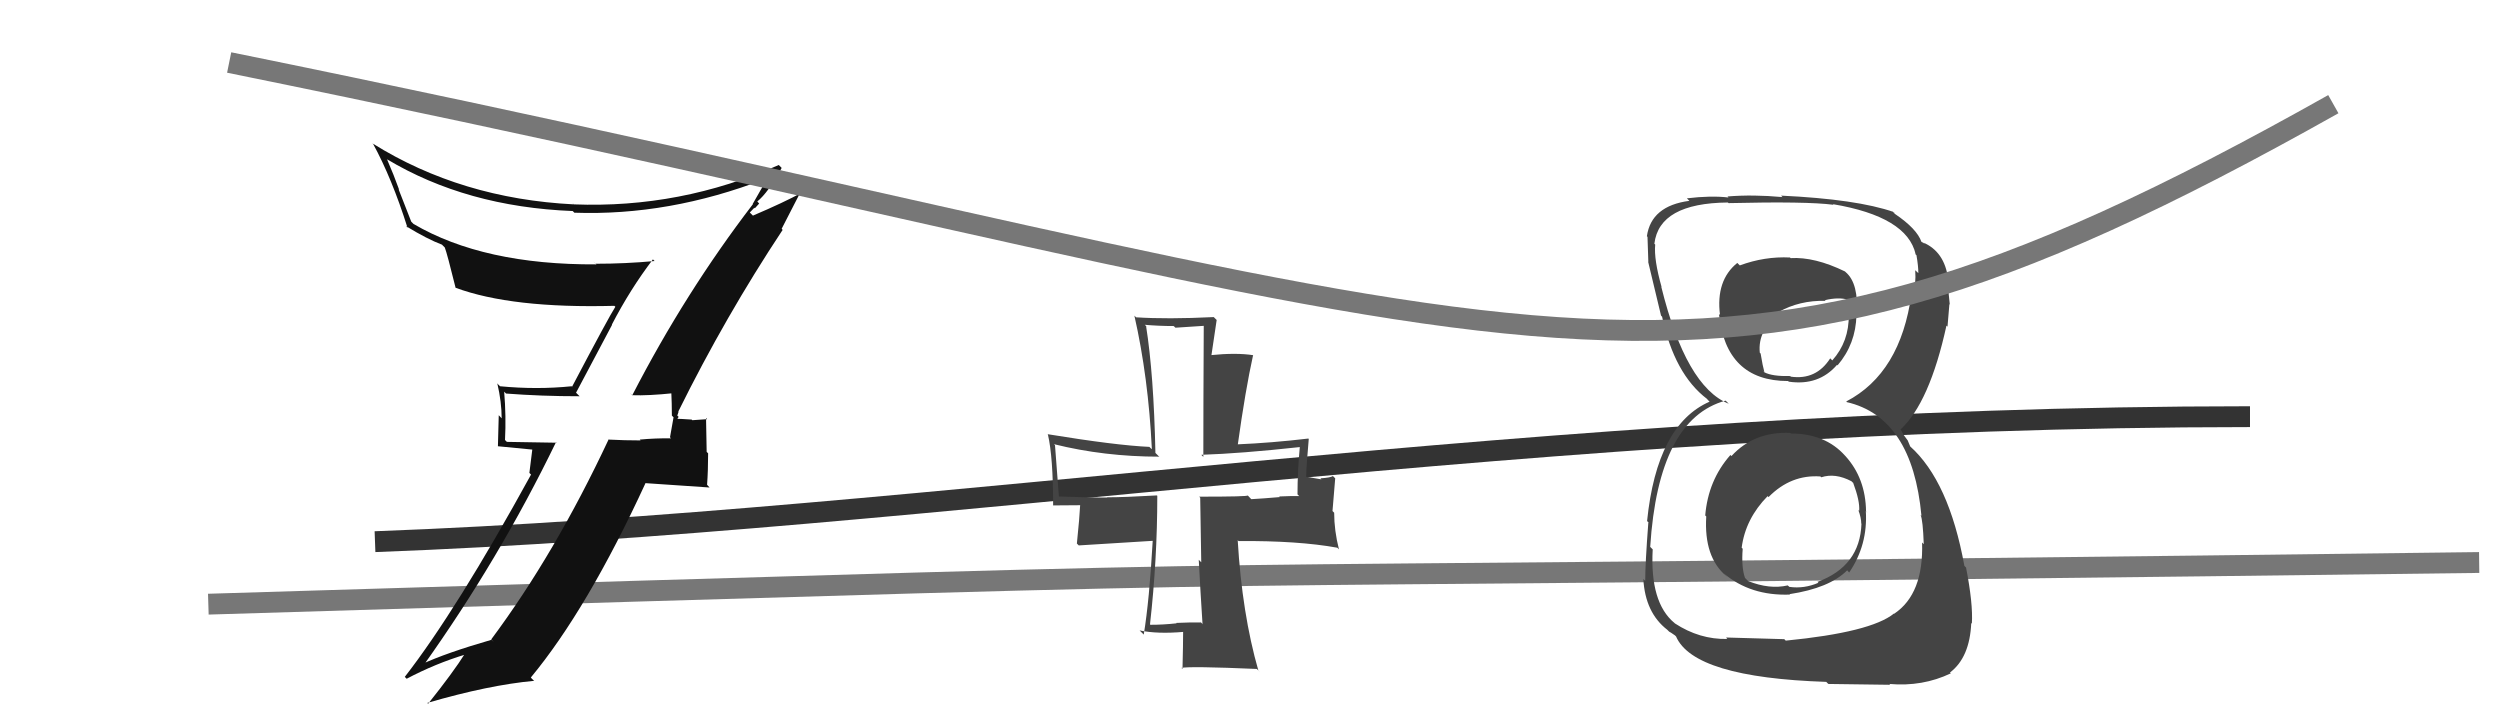 <svg xmlns="http://www.w3.org/2000/svg" width="120" height="34" viewBox="0,0,120,34"><path d="M10 29 C76 27,41 28,119 27" stroke="#777" fill="none"/><path d="M18 26 C45 25,74 20,108 20" stroke="#333" fill="none"/><path fill="#444" d="M57.74 29.97L57.60 29.83L57.66 29.88Q57.07 29.87 56.46 29.90L56.48 29.93L56.47 29.92Q55.83 29.99 55.22 29.99L55.31 30.08L55.20 29.97Q55.55 26.86 55.55 23.80L55.52 23.77L55.53 23.78Q53.96 23.87 53.14 23.87L53.19 23.92L53.15 23.88Q52.42 23.89 50.79 23.83L50.67 23.71L50.83 23.87Q50.81 23.58 50.64 21.37L50.67 21.40L50.59 21.32Q53.00 21.92 55.65 21.92L55.62 21.90L55.46 21.74Q55.38 17.96 55.01 15.64L55.05 15.69L54.95 15.59Q55.63 15.65 56.34 15.65L56.42 15.73L57.79 15.64L57.78 15.63Q57.76 19.61 57.76 21.93L57.67 21.84L57.67 21.83Q59.54 21.77 62.39 21.46L62.46 21.53L62.39 21.46Q62.28 22.64 62.28 23.73L62.29 23.74L62.36 23.81Q62.11 23.80 61.40 23.83L61.47 23.91L61.43 23.86Q60.61 23.93 60.06 23.96L59.91 23.80L59.89 23.78Q59.94 23.84 57.56 23.84L57.61 23.89L57.66 26.99L57.54 26.87Q57.62 28.41 57.72 29.94ZM62.81 21.06L62.90 21.15L62.80 21.05Q61.03 21.26 59.37 21.33L59.41 21.37L59.41 21.37Q59.78 18.71 60.15 17.04L60.02 16.91L60.16 17.05Q59.34 16.92 58.08 17.05L58.14 17.11L58.40 15.36L58.26 15.22Q56.02 15.33 54.52 15.23L54.54 15.24L54.45 15.15Q55.12 18.10 55.29 21.56L55.23 21.51L55.17 21.45Q53.58 21.38 50.28 20.84L50.33 20.89L50.30 20.86Q50.55 21.93 50.55 24.27L50.54 24.26L51.89 24.25L51.85 24.21Q51.82 24.83 51.69 26.09L51.78 26.18L55.33 25.96L55.33 25.96Q55.17 28.82 54.90 30.46L54.81 30.37L54.70 30.26Q55.56 30.44 56.82 30.33L56.81 30.32L56.79 30.31Q56.79 30.92 56.76 32.11L56.72 32.07L56.70 32.06Q57.10 31.97 60.33 32.11L60.49 32.28L60.40 32.18Q59.62 29.46 59.41 25.93L59.35 25.87L59.45 25.97Q62.32 25.95 64.19 26.29L64.16 26.26L64.27 26.37Q64.04 25.46 64.04 24.61L63.96 24.53L64.09 22.96L63.98 22.85Q63.86 22.93 63.38 22.96L63.43 23.01L62.56 22.86L62.69 22.99Q62.71 22.29 62.82 21.07Z"/><path fill="#111" d="M30.22 18.85L30.35 18.98L30.35 18.97Q31.10 19.00 32.35 18.87L32.28 18.80L32.22 18.74Q32.25 19.38 32.25 19.95L32.33 20.03L32.16 20.99L32.21 21.04Q31.46 21.03 30.71 21.10L30.84 21.23L30.75 21.14Q29.97 21.14 29.22 21.10L29.18 21.06L29.21 21.10Q26.64 26.58 23.58 30.69L23.70 30.81L23.59 30.71Q21.41 31.34 20.25 31.88L20.27 31.90L20.32 31.95Q23.97 26.83 26.69 21.22L26.71 21.25L24.33 21.21L24.24 21.12Q24.30 19.99 24.20 18.80L24.12 18.72L24.29 18.89Q25.98 19.02 27.82 19.02L27.65 18.85L29.38 15.59L29.37 15.58Q30.25 13.88 31.34 12.45L31.34 12.45L31.42 12.53Q30.02 12.66 28.59 12.66L28.48 12.55L28.63 12.69Q23.21 12.72 19.85 10.75L19.74 10.64L19.13 9.08L19.16 9.11Q18.91 8.41 18.57 7.63L18.65 7.71L18.57 7.64Q22.39 9.93 27.49 10.13L27.59 10.23L27.57 10.21Q32.11 10.37 36.70 8.60L36.66 8.56L36.78 8.67Q36.57 9.01 36.13 9.79L36.19 9.86L36.14 9.80Q32.89 14.04 30.35 18.97ZM37.56 11.03L37.52 10.98L38.43 9.21L38.48 9.25Q37.64 9.71 36.14 10.35L35.99 10.20L36.21 9.97L36.23 10.00Q36.34 9.87 36.44 9.77L36.34 9.66L36.35 9.67Q36.87 9.25 37.52 8.06L37.38 7.92L37.38 7.92Q32.67 10.01 27.54 9.81L27.46 9.73L27.55 9.81Q22.14 9.54 17.89 6.89L17.86 6.86L17.90 6.89Q18.81 8.55 19.56 10.93L19.59 10.96L19.48 10.85Q20.51 11.48 21.23 11.75L21.22 11.75L21.35 11.88Q21.46 12.16 21.87 13.82L21.80 13.75L21.86 13.81Q24.56 14.81 29.49 14.68L29.53 14.72L29.54 14.72Q29.23 15.20 27.46 18.56L27.53 18.64L27.44 18.54Q25.77 18.71 24.00 18.54L23.92 18.46L23.87 18.40Q24.08 19.30 24.08 20.08L23.94 19.93L23.90 21.42L25.55 21.58L25.41 22.70L25.49 22.78Q21.91 29.30 19.43 32.49L19.53 32.59L19.52 32.58Q20.90 31.85 22.36 31.41L22.35 31.40L22.32 31.37Q21.77 32.25 20.55 33.78L20.65 33.88L20.51 33.74Q23.46 32.88 25.64 32.68L25.54 32.59L25.48 32.52Q28.19 29.25 30.98 23.20L30.97 23.19L34.06 23.40L33.94 23.27Q33.99 22.58 33.99 21.76L33.92 21.69L33.89 20.06L33.94 20.12Q33.72 20.14 33.23 20.17L33.23 20.17L33.20 20.14Q32.63 20.10 32.40 20.10L32.52 20.23L32.41 20.11Q32.54 20.14 32.57 20.00L32.51 19.95L32.57 19.77L32.56 19.75Q34.82 15.18 37.57 11.03Z"/><path fill="#444" d="M85.97 20.81L85.98 20.82L85.94 20.78Q84.20 20.70 83.11 21.89L83.19 21.97L83.06 21.84Q81.99 23.05 81.85 24.75L81.85 24.74L81.90 24.79Q81.78 26.74 82.86 27.65L82.92 27.70L82.74 27.52Q84.02 28.61 85.92 28.54L85.86 28.48L85.89 28.52Q87.81 28.23 88.66 27.38L88.66 27.37L88.76 27.48Q89.66 26.16 89.56 24.53L89.65 24.63L89.57 24.55Q89.55 22.96 88.58 21.89L88.46 21.77L88.56 21.87Q87.61 20.81 85.97 20.81ZM85.94 12.39L85.95 12.39L85.92 12.36Q84.70 12.30 83.51 12.74L83.34 12.57L83.39 12.62Q82.35 13.46 82.56 15.12L82.45 15.01L82.51 15.07Q82.84 18.29 85.83 18.29L85.93 18.39L85.86 18.32Q87.30 18.53 88.18 17.51L88.18 17.51L88.20 17.54Q89.08 16.51 89.11 15.12L89.07 15.08L89.12 15.12Q89.23 13.60 88.59 13.06L88.48 12.95L88.56 13.03Q87.10 12.32 85.95 12.39ZM85.68 30.72L85.65 30.68L82.85 30.60L82.91 30.67Q81.58 30.70 80.39 29.92L80.32 29.84L80.37 29.90Q79.19 28.92 79.33 26.37L79.25 26.29L79.21 26.25Q79.60 20.11 82.83 19.23L82.89 19.29L82.98 19.38Q80.93 18.56 79.74 13.76L79.76 13.78L79.76 13.79Q79.38 12.45 79.45 11.74L79.38 11.67L79.41 11.70Q79.64 9.75 82.94 9.72L83.05 9.83L82.97 9.75Q86.72 9.66 88.01 9.83L88.16 9.98L87.98 9.80Q91.54 10.40 91.95 12.20L91.90 12.16L91.99 12.25Q92.08 12.77 92.08 13.11L91.93 12.97L91.93 12.97Q91.98 13.64 91.81 14.18L91.86 14.22L91.75 14.11Q91.23 17.91 88.62 19.27L88.67 19.32L88.64 19.30Q91.79 20.03 92.23 24.76L92.30 24.82L92.19 24.72Q92.30 24.97 92.34 26.12L92.39 26.17L92.26 26.04Q92.34 28.51 90.92 29.46L90.95 29.49L90.91 29.45Q89.80 30.35 85.72 30.75ZM87.74 32.81L87.76 32.83L90.73 32.87L90.69 32.83Q92.28 32.97 93.64 32.32L93.58 32.26L93.60 32.28Q94.55 31.56 94.62 29.90L94.65 29.94L94.65 29.93Q94.71 28.98 94.37 27.24L94.36 27.23L94.29 27.16Q93.55 23.09 91.68 21.42L91.69 21.43L91.57 21.14L91.37 20.87L91.26 20.66L91.22 20.62Q92.62 19.33 93.43 15.63L93.51 15.70L93.48 15.68Q93.50 15.36 93.57 14.61L93.54 14.58L93.59 14.62Q93.52 13.88 93.45 13.34L93.60 13.49L93.51 13.39Q93.34 12.07 92.29 11.63L92.26 11.60L92.42 11.72L92.25 11.62L92.23 11.61Q92.01 10.98 90.96 10.27L90.83 10.14L90.95 10.22L90.91 10.18Q89.13 9.56 85.49 9.39L85.54 9.44L85.56 9.46Q84.15 9.33 82.92 9.43L82.90 9.41L82.97 9.48Q82.12 9.38 80.97 9.52L81.05 9.60L81.09 9.64Q79.26 9.88 79.05 11.34L79.07 11.36L79.08 11.37Q79.09 11.85 79.12 12.57L79.03 12.48L79.11 12.56Q79.22 13.04 79.73 15.15L79.68 15.10L79.78 15.20Q80.37 17.96 81.94 19.15L81.97 19.19L81.98 19.20L82.06 19.28Q79.53 20.39 79.06 25.01L79.16 25.11L79.12 25.08Q78.97 27.06 78.97 27.88L78.86 27.77L78.88 27.79Q78.97 29.41 80.03 30.23L79.96 30.16L80.12 30.32Q80.16 30.33 80.40 30.50L80.37 30.47L80.45 30.55Q81.30 32.52 87.66 32.73ZM87.40 22.88L87.30 22.79L87.42 22.91Q88.09 22.69 88.87 23.10L88.93 23.16L88.95 23.17Q89.28 24.05 89.24 24.52L89.20 24.48L89.20 24.48Q89.34 24.86 89.34 25.13L89.29 25.08L89.35 25.14Q89.28 27.18 87.24 27.93L87.34 28.03L87.29 27.97Q86.60 28.27 85.89 28.17L85.80 28.09L85.81 28.10Q84.93 28.30 83.91 27.89L83.88 27.86L83.76 27.74Q83.58 27.23 83.65 26.34L83.59 26.28L83.60 26.29Q83.78 24.90 84.85 23.81L84.84 23.81L84.89 23.86Q85.96 22.77 87.38 22.87ZM87.58 14.40L87.49 14.30L87.59 14.41Q88.25 14.25 88.73 14.39L88.80 14.46L88.68 15.05L88.74 15.12Q88.76 16.39 87.95 17.30L87.90 17.25L87.85 17.20Q87.18 18.25 85.96 18.08L86.00 18.12L85.93 18.05Q85.07 18.07 84.69 17.87L84.57 17.74L84.69 17.86Q84.61 17.58 84.51 16.97L84.60 17.06L84.47 16.93Q84.36 15.81 85.45 15.06L85.36 14.97L85.37 14.98Q86.37 14.41 87.63 14.44Z"/><path d="M11 3 C75 16,80 23,112 5" stroke="#777" fill="none"/></svg>